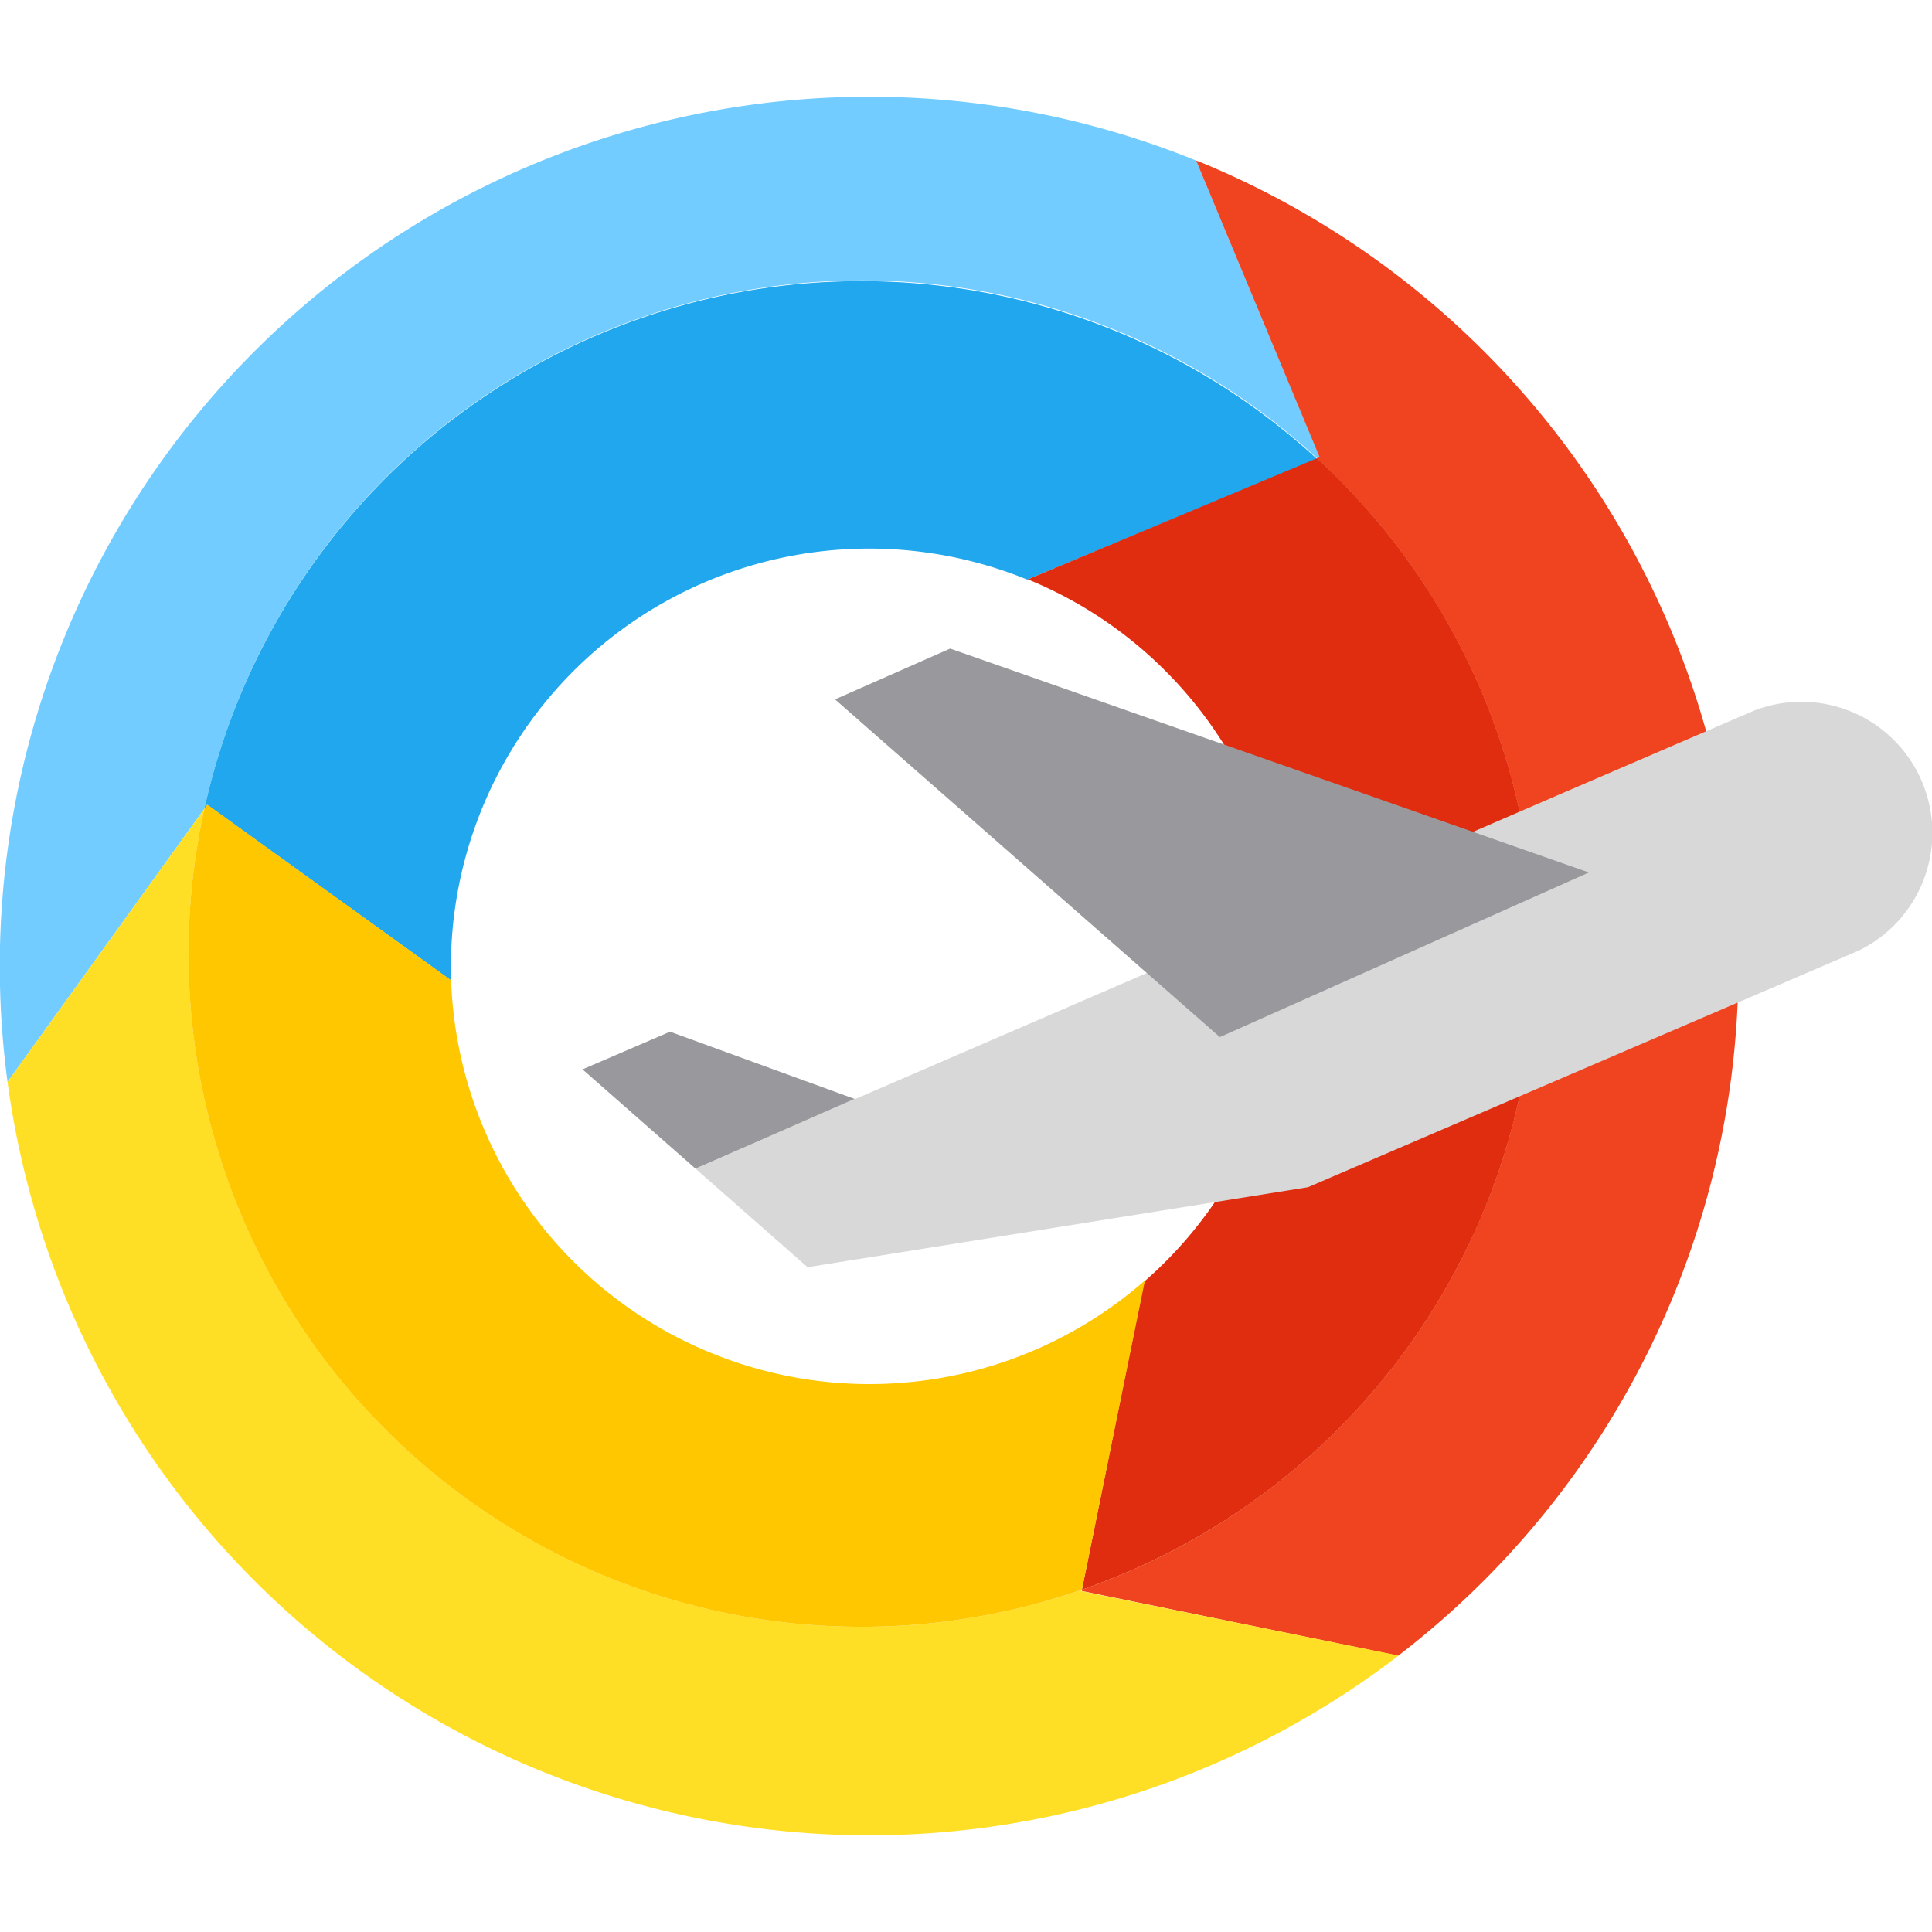 <svg xmlns="http://www.w3.org/2000/svg" viewBox="0 0 100 100" width="100px" height="100px"><title>operations_aircraft_process</title><path d="M44.11 14.52a34.7 34.7 0 0 1 24.06 9.2l.14-.06-6.4-15.35A45 45 0 0 0 .39 56l10.19-14.14a34.84 34.84 0 0 1 33.53-27.34z" fill="#72ccff"/><path d="M62.13 8.39l-.22-.08 6.39 15.35-.14.06A34.82 34.82 0 0 1 56 82.28v.07l16.37 3.35A45 45 0 0 0 62.13 8.39z" fill="#f0431f"/><path d="M56 82.28a34.83 34.83 0 0 1-45.42-40.42L.39 56a45 45 0 0 0 72 29.69l-16.45-3.34z" fill="#ffdf26"/><path d="M10.58 41.86l.15-.2 12.62 9.09A21.65 21.65 0 0 1 53.17 30l15-6.24a34.82 34.82 0 0 0-57.59 18.1z" fill="#20a7ee"/><path d="M53.23 30a21.64 21.64 0 0 1 6 36.33L56 82.28a34.82 34.82 0 0 0 12.17-58.56l-15 6.28z" fill="#e02d10"/><path d="M36.74 70a21.63 21.63 0 0 1-13.39-19.26l-12.62-9.09-.15.2A34.83 34.83 0 0 0 56 82.28l3.26-16A21.64 21.64 0 0 1 36.74 70z" fill="#fec700"/><path fill="#99999d" d="M34.68 53.4l-4.53 1.95L36 60.49l8.29-3.59-9.61-3.5"/><path d="M99.46 40.41a6.78 6.78 0 0 0-8.64-3.64l-10.17 4.38L60.2 50l-15.9 6.87h-.06L36 60.49l5.8 5.1 25.9-4.14 28.49-12.24a6.78 6.78 0 0 0 3.27-8.8z" fill="#d8d8d8"/><path fill="#99999d" d="M63.14 53.68L43.22 36.2l5.96-2.63 33.06 11.59-19.1 8.52"/></svg>